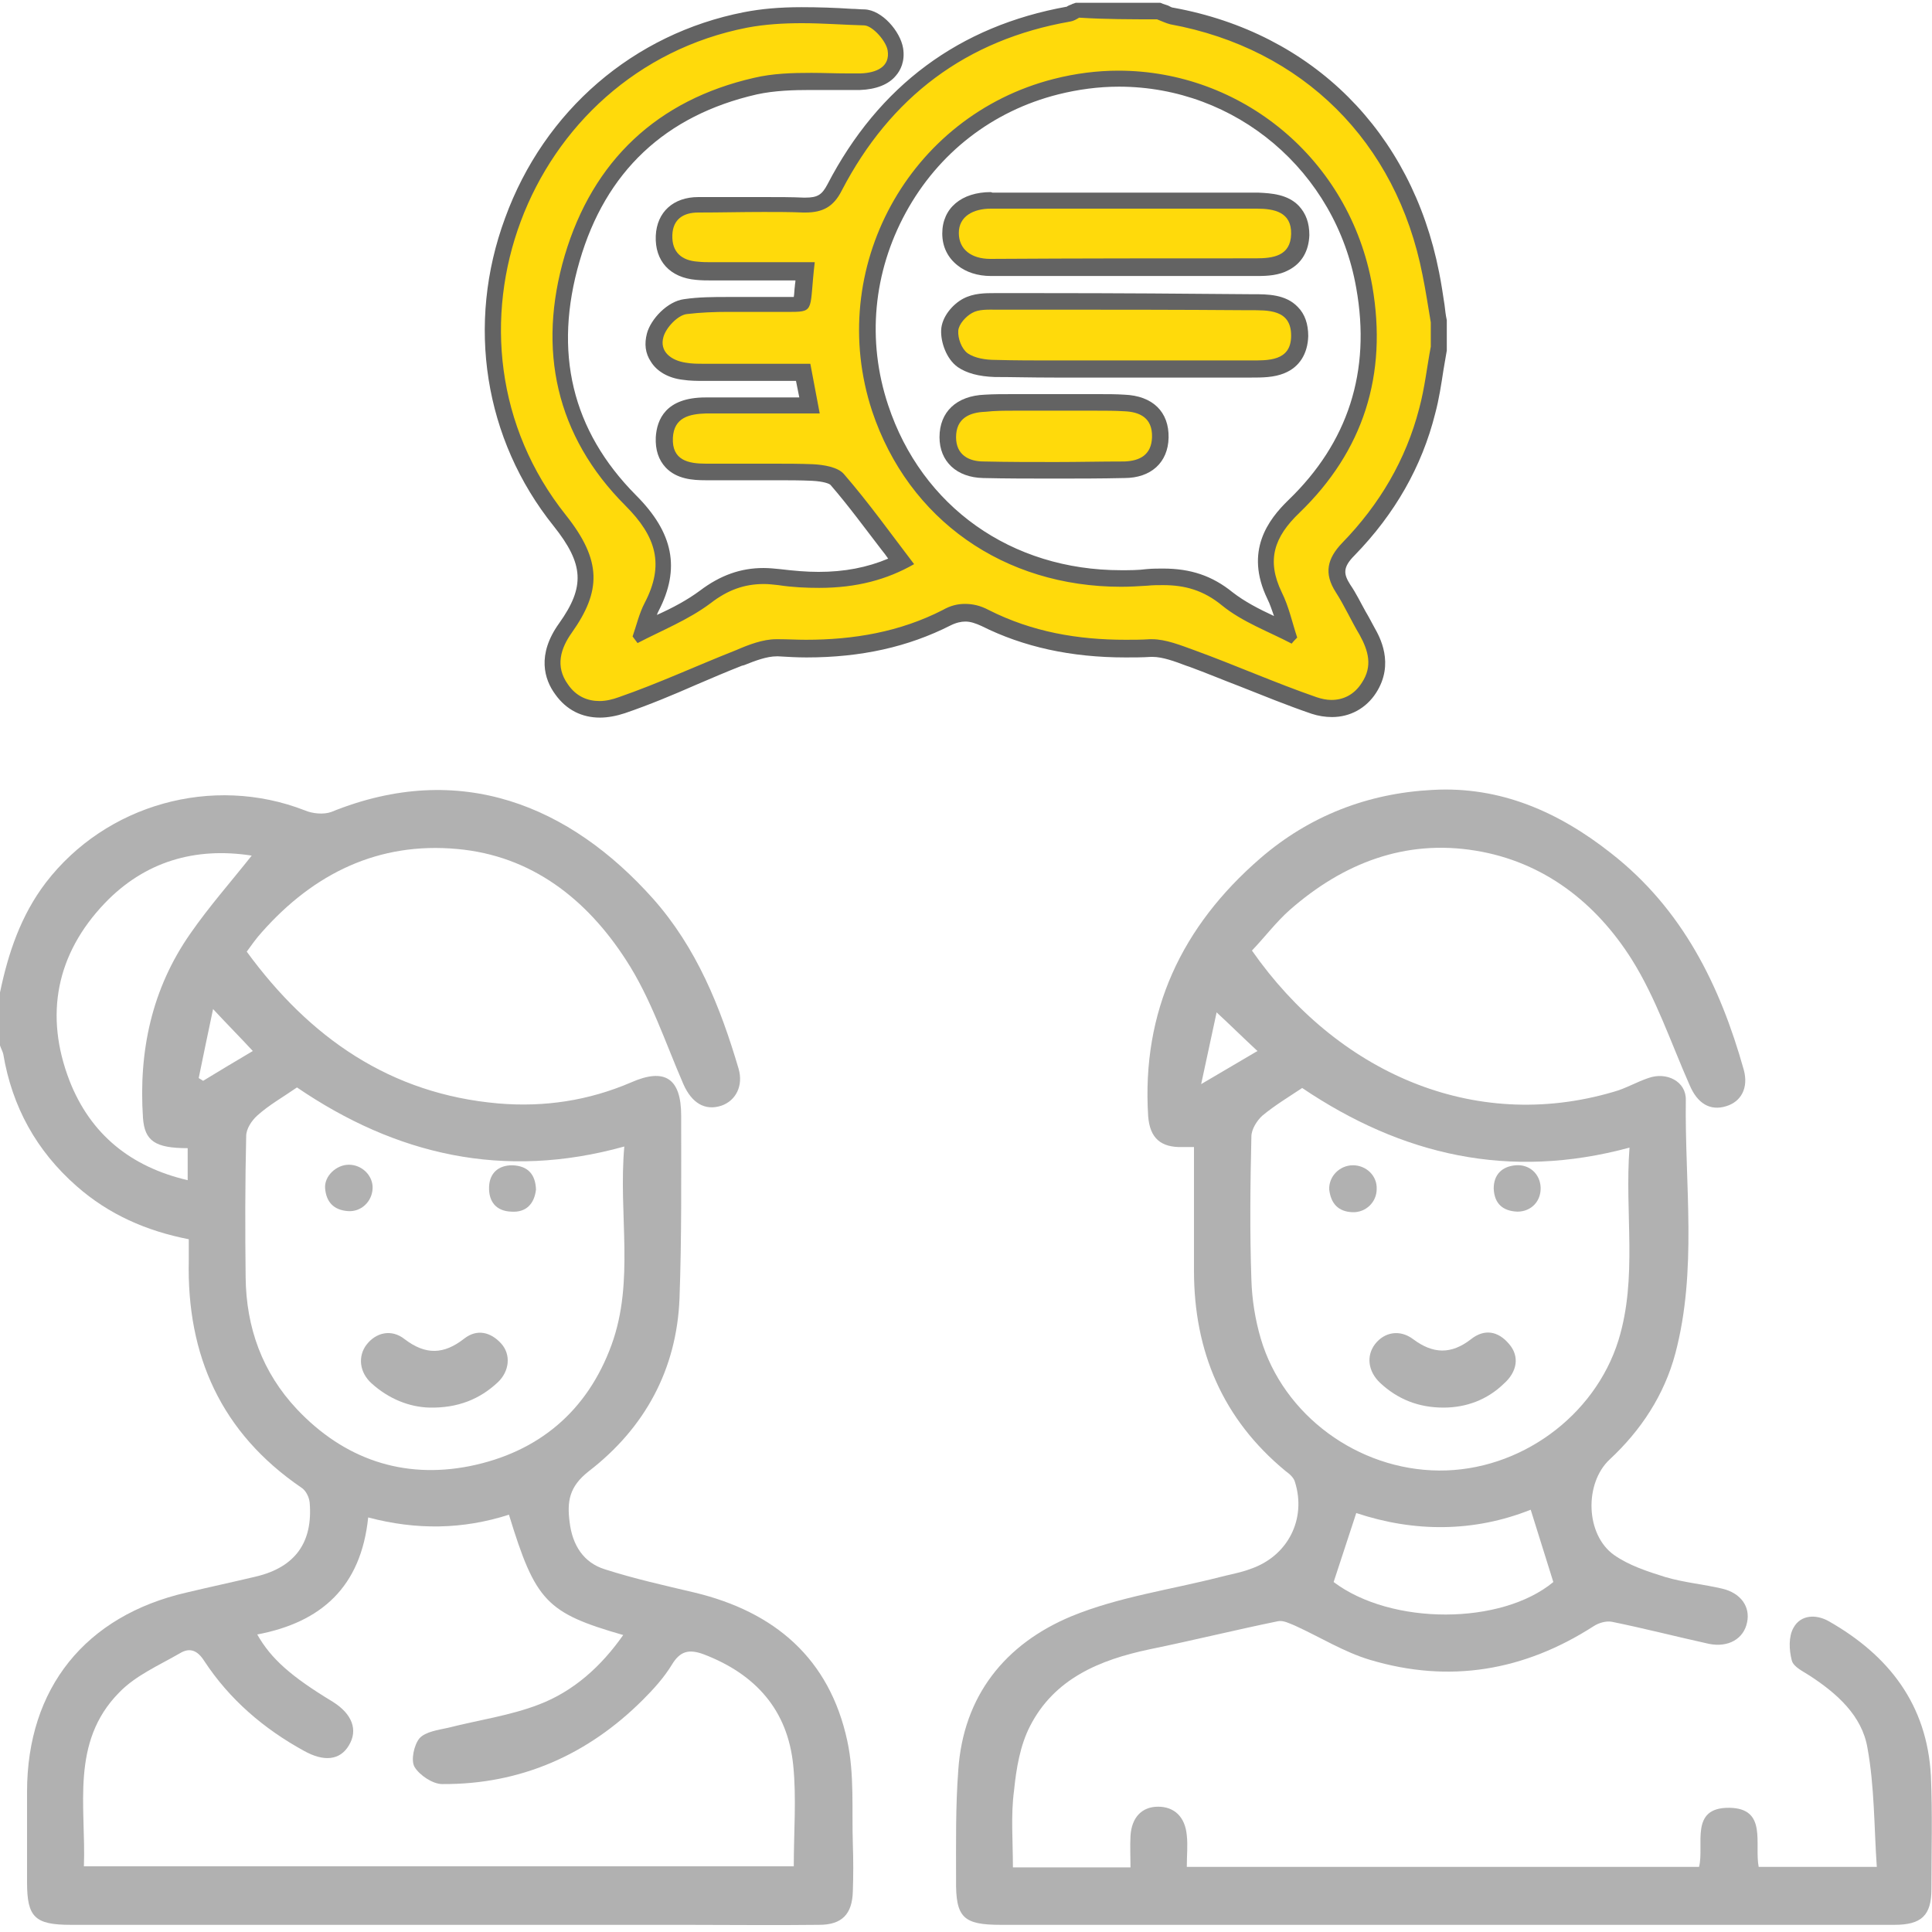 <?xml version="1.0" encoding="utf-8"?>
<!-- Generator: Adobe Illustrator 22.1.0, SVG Export Plug-In . SVG Version: 6.00 Build 0)  -->
<svg version="1.1" id="Слой_1" xmlns="http://www.w3.org/2000/svg" xmlns:xlink="http://www.w3.org/1999/xlink" x="0px" y="0px"
	 viewBox="0 0 350 350" style="enable-background:new 0 0 350 350;" xml:space="preserve">
<style type="text/css">
	.st0{fill:#B1B1B1;}
	.st1{fill:#FFDA0B;}
	.st2{fill:#636363;}
</style>
<path class="st0" d="M0,179.8c1.5-7.2,3.8-14,8.3-19.9c10.9-14.2,30.2-19.6,46.9-13.1c1.4,0.6,3.4,0.8,4.8,0.3
	c23.4-9.5,43.3-1.1,58.3,15.7c7.9,8.9,12.2,19.6,15.5,30.8c0.9,3.1-0.5,5.8-3.1,6.7c-3,1-5.4-0.5-6.9-3.9
	c-3.3-7.6-5.9-15.6-10.4-22.5c-7.1-11-17.1-18.9-30.6-20.1c-14.2-1.3-25.9,4.4-35.3,15c-1.1,1.2-2,2.5-2.8,3.6
	c11.4,15.6,26,25.8,45.6,27.5c8.3,0.7,16.3-0.5,24-3.8c6.1-2.7,9.1-0.8,9.1,6c0,11,0.1,22.1-0.3,33.1c-0.5,12.9-6.3,23.5-16.4,31.3
	c-3.6,2.8-4,5.5-3.5,9.3c0.5,4.1,2.5,7.3,6.4,8.5c5.3,1.7,10.7,2.9,16.2,4.2c14.6,3.5,24.5,12,27.7,26.9c1.3,6,0.8,12.4,1,18.7
	c0.1,2.8,0.1,5.7,0,8.5c-0.1,4.2-2,6.1-6.1,6.1c-8.2,0.1-16.4,0-24.6,0c-37,0-74,0-111,0c-6.5,0-7.9-1.4-7.9-7.7
	c0-5.5,0-10.9,0-16.4c0-18.8,10.6-31.9,28.9-36.1c4.2-1,8.4-1.9,12.6-2.9c7.1-1.7,10.3-6.2,9.7-13.4c-0.1-1-0.7-2.2-1.5-2.7
	c-14.5-9.9-20.8-23.9-20.4-41.2c0-1.2,0-2.5,0-3.8c-7.7-1.5-14.5-4.5-20.3-9.6C6.6,208.5,2.2,200.5,0.6,191c-0.1-0.5-0.4-1-0.6-1.6
	C0,186.2,0,183,0,179.8z M66.7,274.9c-1.3,12.6-8.5,19-20.1,21.2c2.5,4.4,6.1,7.6,13.7,12.2c3.5,2.2,4.6,5.1,2.9,7.9
	c-1.6,2.7-4.5,3-8.1,1c-7.3-4-13.5-9.3-18.1-16.3c-1.2-1.9-2.6-2.5-4.4-1.4c-3.8,2.2-8,4-11,7.1c-8.9,9-6,20.7-6.4,31.5
	c43.2,0,86,0,128.6,0c0-6.3,0.5-12.4-0.1-18.3c-1-10-6.8-16.5-16.2-20.1c-2.7-1-4.3-0.6-5.8,1.9c-1.4,2.3-3.3,4.4-5.2,6.3
	c-10,10-22.2,15.4-36.4,15.3c-1.7,0-4.1-1.6-5-3.1c-0.7-1.2-0.1-4,0.9-5.2c1.1-1.2,3.4-1.5,5.2-1.9c5.5-1.4,11.2-2.2,16.4-4.2
	c6.3-2.4,11.3-6.9,15.3-12.6c-13.9-4-15.9-6.1-20.7-21.8C83.8,277.1,75.4,277.2,66.7,274.9z M113.1,207.7
	c-21.9,6.1-41.4,1.5-59.3-10.7c-2.6,1.8-5.1,3.2-7.2,5.1c-1,0.9-2,2.4-2,3.7c-0.2,8.5-0.2,17.1-0.1,25.6c0.1,9.1,3,17.2,9.3,23.9
	c8.5,9,19.2,12.7,31.3,10.3c12.4-2.5,21.3-9.9,25.7-22C115,232,112,220,113.1,207.7z M45.6,155c-10.3-1.6-19.4,1.1-26.6,8.6
	c-8.8,9.2-11,20.3-6.4,32.2c3.8,9.7,11.1,15.6,21.4,18c0-2.3,0-4.1,0-5.8c-5.9,0-7.8-1.3-8.1-5.5c-0.8-12.1,1.6-23.4,8.6-33.4
	C37.9,164.2,41.8,159.8,45.6,155z M45.8,190.4c-2.5-2.7-4.6-4.8-7.2-7.6c-1,4.7-1.8,8.6-2.6,12.5c0.3,0.2,0.5,0.3,0.8,0.5
	C39.6,194.1,42.4,192.4,45.8,190.4z"/>
<path class="st0" d="M183.5,338.3c7.3,0,13.9,0,21.3,0c0-1.9-0.1-3.8,0-5.7c0.2-3.4,2.1-5.3,5-5.3c2.9,0,4.9,1.8,5.2,5.2
	c0.2,1.8,0,3.6,0,5.7c31,0,61.8,0,92.8,0c1-4-1.8-10.8,5.5-10.7c6.9,0.1,4.5,6.5,5.3,10.7c6.9,0,13.7,0,21.4,0
	c-0.5-7.2-0.4-14.5-1.7-21.6c-1-5.8-5.5-9.8-10.4-13c-1.2-0.8-3-1.6-3.3-2.8c-0.5-1.9-0.6-4.3,0.3-5.9c1.3-2.4,4.1-2.5,6.4-1.2
	c10.9,6.2,17.8,15.1,18.5,28c0.3,6.8,0.1,13.7,0.1,20.5c0,4.8-1.8,6.5-6.7,6.5c-18.9,0-37.8,0-56.7,0c-35.1,0-70.2,0-105.2,0
	c-6.8,0-8.2-1.3-8.1-8.2c0-6.6-0.1-13.2,0.4-19.8c0.9-13.5,8.5-22.9,20.5-27.9c8.5-3.5,17.9-4.8,26.9-7.1c1.9-0.5,3.8-0.8,5.6-1.5
	c6.7-2.3,10.1-9,8-15.7c-0.2-0.8-1-1.5-1.7-2c-11.4-9.4-16.6-21.7-16.6-36.3c0-7.4,0-14.8,0-22.4c-0.9,0-1.5,0-2.1,0
	c-3.9,0.1-5.9-1.6-6.2-5.6c-1.2-19,6.1-34.4,20.3-46.7c8.9-7.7,19.5-11.8,31.2-12.4c12.3-0.7,22.9,4,32.4,11.5
	c12.9,10.1,19.7,23.9,24,39.2c0.9,3.3-0.5,5.8-3.2,6.6c-2.9,0.9-5.2-0.5-6.6-3.8c-3.4-7.7-6.1-15.8-10.5-22.8
	c-6.5-10.3-16-17.7-28.3-19.7c-12.8-2.1-24,2.3-33.6,10.7c-2.5,2.2-4.6,5-6.9,7.4c15.3,21.9,40,33.1,65.5,25.6
	c2.2-0.6,4.2-1.8,6.3-2.5c3.3-1.2,6.9,0.6,6.8,4c-0.2,15.3,2.1,30.8-1.9,45.9c-2,7.5-6.2,13.9-11.9,19.2c-4.6,4.3-4.4,13.6,0.8,17.3
	c2.7,1.9,6.1,3,9.3,4c3.4,1,6.9,1.3,10.3,2.1c3.4,0.8,5.1,3.3,4.5,6.1c-0.6,3-3.4,4.6-6.9,3.9c-5.9-1.3-11.7-2.8-17.6-4
	c-1-0.2-2.4,0.2-3.3,0.8c-12.6,8.1-26.1,10.4-40.5,6.1c-4.7-1.4-9-4.1-13.6-6.2c-1-0.4-2.1-1-3.1-0.8c-7.8,1.6-15.5,3.5-23.3,5.1
	c-9,1.9-17.2,5.3-21.6,13.9c-1.8,3.5-2.5,7.7-2.9,11.7C183.1,328.9,183.5,333.5,183.5,338.3z M235.9,197.1c-2.4,1.6-4.9,3.1-7.2,5
	c-1,0.9-2,2.5-2,3.8c-0.2,8.6-0.3,17.3,0,25.9c0.1,3.6,0.7,7.3,1.7,10.7c4.1,13.9,17.6,23.8,32.3,23.9c14.6,0.1,28.2-9.8,32.5-23.6
	c3.5-11.4,1.1-23,2-34.9C273.4,213.8,254,209.3,235.9,197.1z M241.6,286.6c10.5,7.9,30.4,7.8,39.8,0c-1.4-4.4-2.7-8.7-4.1-13.1
	c-10.3,4.1-21.1,4.1-31.6,0.6C244.3,278.4,243,282.3,241.6,286.6z M227.8,190.4c-2.7-2.5-4.8-4.6-7.4-7c-0.9,4.1-1.7,8-2.8,13
	C221.5,194.1,224.4,192.4,227.8,190.4z"/>
<path class="st0" d="M38.6,182.8"/>
<path class="st0" d="M36.7,195.8"/>
<path class="st0" d="M77.8,255c-3.7-0.1-7.4-1.6-10.5-4.4c-2.2-2-2.5-4.9-0.9-7c1.7-2.2,4.5-2.9,6.9-1c3.8,2.9,7.1,2.8,10.8-0.1
	c2.3-1.8,4.8-1.2,6.7,0.9c1.8,2,1.5,5-0.6,7C86.9,253.5,82.9,255.1,77.8,255z"/>
<path class="st0" d="M63.2,211c2.4,0,4.4,2,4.3,4.3c-0.1,2.4-2.1,4.3-4.5,4.1c-2.6-0.2-3.9-1.7-4.1-4.1
	C58.7,213.1,60.9,211,63.2,211z"/>
<path class="st0" d="M97.1,215.5c-0.3,2.6-1.8,4.2-4.5,4c-2.7-0.1-4.1-1.8-4-4.5c0.1-2.5,1.7-3.9,4.2-3.9
	C95.6,211.2,97,212.7,97.1,215.5z"/>
<path class="st0" d="M261.5,255c-4.5,0-8.3-1.5-11.5-4.5c-2.2-2.1-2.5-4.9-0.9-7c1.7-2.2,4.5-2.7,6.9-0.9c3.6,2.7,6.9,2.8,10.5,0
	c2.4-1.9,4.9-1.5,6.9,0.9c1.9,2.2,1.5,5-1,7.2C269.4,253.6,265.6,255,261.5,255z"/>
<path class="st0" d="M245.1,211.1c2.4,0,4.4,1.9,4.3,4.3c0,2.4-2,4.3-4.4,4.2c-2.6-0.1-3.9-1.6-4.2-4.1
	C240.7,213.1,242.7,211.1,245.1,211.1z"/>
<path class="st0" d="M279.1,215.1c0.1,2.5-1.7,4.4-4.2,4.4c-2.7-0.1-4.2-1.5-4.3-4.2c0-2.5,1.5-4,4-4.2
	C277.1,210.9,279,212.7,279.1,215.1z"/>
<g>
	<path class="st1" d="M108.6,128.4c-2.9,0-5.2-1.2-6.9-3.6c-2.4-3.4-2.2-7.1,0.7-11.2c5.1-7.2,4.9-12.1-1-19.4
		C89.2,78.9,86,58.6,92.9,39.9c7-18.9,22.7-32.5,42.2-36.3c3-0.6,6.2-0.9,10.1-0.9c3,0,6.1,0.2,9.1,0.3l2.3,0.1
		c2.4,0.1,5.2,3.5,5.6,5.8c0.3,1.9-0.4,3.1-1,3.8c-1.1,1.3-3,2-5.4,2.1c-0.8,0-1.6,0-2.4,0c-1.1,0-2.2,0-3.3,0c-1.1,0-2.2,0-3.2,0
		c-3.1,0-6.7,0.1-10.1,0.9c-17.1,3.9-28.3,14.4-33.2,31.2c-4.9,16.8-1.2,31.9,10.6,43.8c6.4,6.4,7.5,12.2,3.8,19.3
		c-0.6,1.2-1,2.5-1.4,3.9c0,0.1-0.1,0.3-0.1,0.4c0.8-0.4,1.6-0.8,2.4-1.2c3.2-1.5,6.2-3,8.8-5c3.4-2.6,6.8-3.8,10.6-3.8
		c0.9,0,1.8,0.1,2.8,0.2c2.5,0.3,5,0.5,7.2,0.5c5.7,0,10.6-1.1,15-3.3c-0.8-1-1.5-2-2.3-3.1c-3-3.9-6-8-9.2-11.8
		c-0.6-0.7-2.4-1.2-4.5-1.3c-2.1-0.1-4.4-0.1-7.2-0.1c-1.7,0-3.5,0-5.2,0c-1.7,0-3.5,0-5.2,0l-1.8,0c-2,0-4.5-0.2-6.1-1.9
		c-1-1.1-1.5-2.5-1.4-4.4c0.2-5.8,5.7-5.8,7.5-5.8c2.9,0,5.7,0,8.6,0l10.2,0l-1.1-6l-8.4,0c-2.5,0-5.1,0-7.6,0l-2,0
		c-1,0-2.3,0-3.5-0.2c-2.1-0.3-3.8-1.3-4.7-2.7c-0.7-1.1-0.9-2.5-0.5-3.9c0.6-2.1,3.1-4.8,5.4-5.1c2.7-0.3,5.3-0.4,7.7-0.4
		c0.7,0,3.5,0,4.2,0c0.8,0,1.6,0,2.4,0c0.7,0,1.3,0,1.9,0c0.6,0,1.2,0,1.7,0c0.4,0,0.8,0,1.1,0c1.1,0,1.7-0.1,1.8-0.2
		c0.2-0.3,0.3-1.8,0.5-3.2c0.1-0.8,0.1-1.6,0.3-2.7l-14.6,0l-2.4,0c-0.7,0-1.6,0-2.6-0.1c-3.9-0.3-6.1-2.7-5.9-6.4
		c0.2-3.5,2.4-5.5,6.2-5.5c1.7,0,3.5,0,5.2,0c2.2,0,4.4,0,6.7,0c2.7,0,5,0,7.2,0.1l0.3,0c2.7,0,4.1-0.8,5.3-3.2
		c9.1-17.5,23.4-28,42.4-31.4c0.2,0,0.4-0.2,0.7-0.3c0.2-0.1,0.4-0.2,0.6-0.3l0.3-0.1h14.7l0.2,0.1c0.3,0.1,0.5,0.2,0.8,0.3
		c0.5,0.2,0.9,0.4,1.3,0.5c24.6,4.6,42.1,22,46.9,46.6c0.4,2,0.7,4,1,6c0.1,0.9,0.3,1.8,0.4,2.7l0,0.1v4.7l0,0.1
		c-0.2,1.2-0.4,2.3-0.6,3.5c-0.4,2.6-0.8,5.2-1.5,7.8c-2.3,9.2-7.1,17.6-14.2,25c-2.4,2.5-2.7,4.5-1,7.2c1,1.6,1.9,3.2,2.7,4.8
		c0.5,1,1,2,1.6,3c1.4,2.5,3,6.3,0.4,10.3c-1.6,2.4-4,3.8-6.8,3.8c-1.1,0-2.1-0.2-3.2-0.6c-4.4-1.5-8.8-3.3-13.1-5
		c-3-1.2-6-2.4-9-3.6l-0.6-0.2c-2.2-0.8-4.6-1.7-6.7-1.7c-0.1,0-0.2,0-0.4,0c-1.5,0.1-3.1,0.1-4.5,0.1c-9.7,0-18.1-1.8-25.5-5.5
		c-1.3-0.7-2.5-1-3.6-1c-1.1,0-2.2,0.3-3.4,0.9c-7.5,3.8-15.8,5.6-25.4,5.6c-1.6,0-3.3-0.1-5-0.2c-0.1,0-0.3,0-0.4,0
		c-2,0-4.3,0.9-6.4,1.7l-0.4,0.1c-2.8,1.1-5.7,2.3-8.5,3.5c-4.1,1.7-8.4,3.5-12.7,5.1C111.2,128.1,109.9,128.4,108.6,128.4z
		 M210.7,104.5c4.7,0,8.3,1.2,11.7,4c2.4,1.9,5.3,3.3,8.3,4.8c0.8,0.4,1.7,0.8,2.5,1.2c-0.1-0.4-0.2-0.8-0.4-1.2
		c-0.6-1.9-1.1-3.7-1.9-5.4c-2.9-6-1.8-11,3.5-16.2C245.7,80.9,250,67.5,247.2,52c-3.9-21.9-22.6-37.7-44.5-37.7
		c-3.8,0-7.6,0.5-11.3,1.4c-12.3,3.1-22.4,11-28.5,22.2c-6.1,11.2-7.3,24-3.3,36.1c6.3,19.1,23,30.9,43.6,30.9
		c1.5,0,3.1-0.1,4.7-0.2C208.9,104.6,209.8,104.5,210.7,104.5z"/>
	<path class="st2" d="M209.6,3.5c0.8,0.3,1.6,0.7,2.4,0.9c24,4.4,41,21.3,45.7,45.4c0.6,2.9,1,5.7,1.5,8.6c0,1.5,0,3,0,4.4
		c-0.7,3.7-1.1,7.5-2.1,11.2c-2.4,9.3-7.2,17.4-13.9,24.3c-2.8,2.9-3.4,5.6-1.2,9c1.6,2.5,2.8,5.2,4.3,7.7c1.6,2.9,2.4,5.7,0.4,8.7
		c-1.4,2.2-3.4,3.1-5.5,3.1c-0.9,0-1.8-0.2-2.7-0.5c-7.5-2.6-14.7-5.8-22.1-8.5c-2.5-0.9-5.2-2-7.7-2c-0.2,0-0.3,0-0.4,0
		c-1.5,0.1-3,0.1-4.4,0.1c-8.6,0-16.9-1.4-24.8-5.4c-1.5-0.8-2.9-1.1-4.3-1.1c-1.3,0-2.6,0.3-4,1.1c-7.8,4-16.2,5.4-24.8,5.4
		c-1.6,0-3.3-0.1-4.9-0.1c-0.2,0-0.3,0-0.5,0c-2.4,0-5,1-7.3,2c-7.1,2.8-14,6-21.2,8.5c-1.1,0.4-2.3,0.7-3.5,0.7
		c-2.1,0-4.2-0.8-5.7-3c-2.4-3.3-1.3-6.6,0.7-9.4c5.3-7.5,5.5-13-1.1-21.3C77,61.3,95.3,12.8,135.4,5c3.2-0.6,6.5-0.8,9.9-0.8
		c3.8,0,7.5,0.3,11.3,0.4c1.5,0.1,3.9,2.8,4.2,4.5c0.5,3-2,4.1-4.9,4.2c-0.8,0-1.6,0-2.4,0c-2.2,0-4.4-0.1-6.5-0.1
		c-3.5,0-7,0.1-10.4,0.9c-17.5,4-29.2,15-34.3,32.2c-5,17-1.6,32.7,11,45.3c5.6,5.6,7.1,10.7,3.5,17.6c-1,1.9-1.5,4.1-2.2,6.1
		c0.3,0.4,0.6,0.8,0.9,1.2c4.4-2.3,9.2-4.2,13.2-7.2c3.1-2.4,6.1-3.5,9.7-3.5c0.8,0,1.7,0.1,2.6,0.2c2.6,0.4,5.1,0.5,7.4,0.5
		c6.8,0,12.3-1.5,17.2-4.3c-4.2-5.5-8.2-11.1-12.7-16.3c-1.1-1.3-3.7-1.7-5.6-1.8c-2.4-0.1-4.8-0.1-7.2-0.1c-3.5,0-7,0-10.4,0
		c-0.6,0-1.2,0-1.8,0c-3.2,0-6.2-0.6-6-4.7c0.2-3.7,3-4.3,6-4.4c2.9,0,5.7,0,8.6,0c3.9,0,7.9,0,12,0c-0.6-3.1-1.1-5.8-1.7-9
		c-3.2,0-6.4,0-9.6,0c-2.5,0-5.1,0-7.6,0c-0.1,0-0.1,0-0.2,0c-0.6,0-1.2,0-1.9,0c-1.1,0-2.2,0-3.3-0.2c-2.6-0.4-4.8-2-4-4.7
		c0.5-1.7,2.6-3.9,4.2-4.1c2.5-0.3,5-0.4,7.6-0.4c1.4,0,2.8,0,4.2,0c0.8,0,1.6,0,2.4,0c0.7,0,1.3,0,1.9,0c1.2,0,2.1,0,2.9,0
		c4.3,0,3.2-0.6,4.2-9c-3,0-6,0-9.1,0c-2.4,0-4.8,0-7.2,0c0,0,0,0-0.1,0c-0.8,0-1.6,0-2.3,0c-0.8,0-1.6,0-2.5-0.1
		c-2.9-0.2-4.7-1.7-4.6-4.8c0.1-2.9,2-4.1,4.7-4.1c4,0,7.9-0.1,11.9-0.1c2.4,0,4.8,0,7.1,0.1c0.1,0,0.3,0,0.4,0c3.1,0,5.1-1,6.6-4
		c8.8-16.9,22.5-27.3,41.4-30.6c0.6-0.1,1.1-0.4,1.6-0.7C200.2,3.5,204.9,3.5,209.6,3.5 M203.1,106.3c1.6,0,3.2-0.1,4.8-0.2
		c0.9-0.1,1.9-0.1,2.8-0.1c3.9,0,7.3,0.9,10.7,3.7c3.7,3,8.4,4.7,12.6,6.9c0.3-0.4,0.7-0.8,1-1.1c-0.9-2.7-1.5-5.6-2.8-8.2
		c-2.8-5.8-1.4-10,3.2-14.4c11.6-11.2,16-25,13.2-41.1c-4.1-23.1-23.8-39-46-39c-3.8,0-7.8,0.5-11.7,1.5
		c-26.3,6.7-41.4,34.4-32.9,60.2C164.6,94.2,181.9,106.3,203.1,106.3 M210.2,0.5h-0.5h-14.2h-0.6l-0.6,0.2c-0.2,0.1-0.4,0.2-0.7,0.3
		c-0.1,0.1-0.3,0.1-0.3,0.2c-19.5,3.5-34.1,14.3-43.4,32.2c-1,1.9-1.8,2.4-4,2.4c-0.1,0-0.2,0-0.3,0c-2.2-0.1-4.5-0.1-7.2-0.1
		c-2.2,0-4.4,0-6.7,0c-1.7,0-3.5,0-5.2,0c-4.5,0-7.5,2.7-7.7,7c-0.2,4.6,2.6,7.6,7.3,8c1,0.1,2,0.1,2.7,0.1c0.4,0,0.8,0,1.2,0
		c0.4,0,0.8,0,1.1,0l0.1,0c2.4,0,4.8,0,7.2,0l4.5,0l1.2,0c0,0.4-0.1,0.7-0.1,1c-0.1,0.7-0.1,1.5-0.2,2c-0.2,0-0.4,0-0.6,0
		c-0.3,0-0.7,0-1.1,0c-0.5,0-1.1,0-1.8,0c-0.6,0-1.3,0-2,0c-0.8,0-1.6,0-2.3,0c-0.7,0-1.4,0-2.1,0c-0.7,0-1.4,0-2.1,0
		c-2.5,0-5.2,0-7.9,0.4c-3,0.4-6,3.6-6.7,6.2c-0.5,1.9-0.3,3.6,0.7,5.1c1.1,1.8,3.2,3,5.8,3.3c1.3,0.2,2.6,0.2,3.7,0.2
		c0.3,0,0.6,0,1,0c0.3,0,0.6,0,0.9,0l0.2,0c2.5,0,5.1,0,7.6,0l4.8,0l2.3,0l0.6,3l-2.5,0l-5.9,0c-2.9,0-5.7,0-8.6,0
		c-7.2,0-8.8,4-9,7.2c-0.1,2.3,0.5,4.1,1.8,5.5c2,2.1,4.9,2.3,7.2,2.3c0.6,0,1.2,0,1.8,0c1.7,0,3.5,0,5.2,0c1.7,0,3.5,0,5.2,0
		c2.8,0,5,0,7.1,0.1c2,0.1,3.2,0.5,3.4,0.8c3.2,3.7,6.2,7.8,9.2,11.7c0.4,0.5,0.8,1,1.2,1.6c-3.8,1.6-7.9,2.4-12.6,2.4
		c-2.2,0-4.5-0.2-7-0.5c-1-0.1-2-0.2-3-0.2c-4.1,0-7.8,1.3-11.5,4.1c-2.3,1.7-4.9,3.1-7.8,4.4c0.1-0.3,0.2-0.5,0.3-0.7
		c4-7.7,2.7-14.2-4.1-21c-11.6-11.7-15-25.9-10.2-42.4c4.7-16.2,15.5-26.4,32.1-30.2c3.2-0.7,6.7-0.8,9.7-0.8c1.1,0,2.2,0,3.2,0
		c1.1,0,2.2,0,3.3,0c0.8,0,1.6,0,2.5,0c2.9-0.1,5.2-1,6.5-2.6c0.8-0.9,1.7-2.6,1.3-5c-0.5-3-3.8-6.9-7-7c-0.8,0-1.5-0.1-2.3-0.1
		c-3-0.2-6.1-0.3-9.1-0.3c-4,0-7.3,0.3-10.4,0.9c-20,3.9-36.2,17.8-43.3,37.3c-7.1,19.2-3.8,40.1,8.8,55.8c5.5,6.9,5.7,11,1,17.6
		c-4.1,5.7-2.7,10.2-0.7,12.9c2,2.8,4.8,4.2,8.1,4.2c1.4,0,3-0.3,4.5-0.8c4.4-1.5,8.7-3.3,12.8-5.1c2.8-1.2,5.6-2.4,8.4-3.5l0.4-0.1
		c2-0.8,4.1-1.6,5.9-1.6c0.1,0,0.2,0,0.3,0c1.7,0.1,3.4,0.2,5.1,0.2c9.9,0,18.4-1.9,26.1-5.8c1-0.5,1.9-0.7,2.7-0.7
		c0.9,0,1.8,0.3,2.9,0.8c7.6,3.8,16.2,5.7,26.1,5.7c1.5,0,3,0,4.6-0.1c0.1,0,0.2,0,0.3,0c1.8,0,4,0.8,6.1,1.6l0.6,0.2
		c3,1.1,6.1,2.4,9,3.5c4.3,1.7,8.7,3.5,13.1,5c1.2,0.4,2.5,0.6,3.7,0.6c3.3,0,6.2-1.6,8-4.4c3.4-5.3,0.6-10.2-0.3-11.8
		c-0.5-0.9-1-1.9-1.6-2.9c-0.9-1.6-1.7-3.3-2.8-4.9c-1.2-1.9-1.4-3.1,0.8-5.3c7.3-7.5,12.2-16.1,14.6-25.7c0.7-2.6,1.1-5.3,1.5-7.9
		c0.2-1.2,0.4-2.3,0.6-3.5l0-0.3v-0.3v-4.4v-0.3l0-0.2c-0.2-0.9-0.3-1.8-0.4-2.7c-0.3-2-0.6-4-1-6C255.7,23.9,237.8,6,212.6,1.4
		c-0.3,0-0.6-0.2-1-0.4c-0.3-0.1-0.6-0.2-0.9-0.3L210.2,0.5L210.2,0.5z M203.1,103.3c-19.9,0-36.1-11.5-42.2-29.9
		c-3.9-11.7-2.7-24.1,3.2-34.9c5.9-10.8,15.7-18.4,27.6-21.4c3.6-0.9,7.3-1.4,11-1.4c21.2,0,39.3,15.3,43,36.5
		c2.7,15.1-1.5,28-12.3,38.4c-3.6,3.5-8,9.2-3.8,17.9c0.5,1,0.8,2,1.2,3.1c-2.8-1.3-5.3-2.6-7.5-4.3c-3.7-3-7.6-4.3-12.6-4.3
		c-0.9,0-1.9,0-3,0.1C206.2,103.3,204.6,103.3,203.1,103.3L203.1,103.3z"/>
</g>
<g>
	<path class="st1" d="M191,66.9c-4.3,0-7.7,0-10.8-0.1c-2.5,0-4.5-0.5-5.9-1.5c-1.6-1.2-2.5-3.7-2.4-5.4c0.1-1.8,1.8-3.6,3.3-4.4
		c1.5-0.8,3.3-0.8,5-0.8l7.5,0c15.2,0,27.4,0,38.5,0.1l0.5,0c2.4,0,5.3,0,7.1,1.8c1,1,1.5,2.4,1.5,4.2c-0.1,6-5.5,6-8.8,6l-0.3,0
		c-3.2,0-6.5,0-9.7,0l-11.8,0l-1.5,0c-2,0-4.1,0-6.1,0C195.1,66.9,193.1,66.9,191,66.9z"/>
	<path class="st2" d="M187.8,56.1c12.8,0,25.7,0,38.5,0.1c3.4,0,7.6-0.2,7.6,4.6c0,4.7-4.2,4.5-7.6,4.5c-3.2,0-6.5,0-9.7,0
		c-4.4,0-8.9,0-13.3,0c0,0,0,0,0,0c-4.1,0-8.1,0-12.2,0c-3.6,0-7.2,0-10.8-0.1c-1.7,0-3.7-0.3-5-1.2c-1.1-0.8-1.8-2.7-1.7-4.1
		c0.1-1.2,1.4-2.6,2.5-3.2c1.2-0.7,2.9-0.6,4.3-0.6C182.8,56.1,185.3,56.1,187.8,56.1 M187.8,53.1l-7.5,0l-0.1,0c-1.7,0-3.8,0-5.7,1
		c-1.9,1-3.9,3.3-4,5.7c-0.1,2.1,0.9,5.2,3,6.7c1.6,1.1,3.8,1.7,6.7,1.8c3.2,0,6.5,0.1,10.9,0.1c2,0,4.1,0,6.1,0c2,0,4.1,0,6.1,0h3
		v0l3.7,0l6.7,0c3.2,0,6.5,0,9.7,0l0.3,0c1.9,0,4.1,0,6-0.8c2.7-1.1,4.2-3.5,4.3-6.7c0-2.2-0.6-4-1.9-5.3c-2.2-2.3-5.5-2.3-8.1-2.3
		l-0.5,0C215.2,53.2,202.9,53.1,187.8,53.1L187.8,53.1z"/>
</g>
<g>
	<path class="st1" d="M179.4,48.5c-2,0-3.8-0.5-5.1-1.5c-1.4-1.1-2.2-2.7-2.2-4.7c0-3.7,2.8-6,7.3-6l0.1,0c3.5,0,6.9,0,10.4,0
		c2.3,0,4.6,0,7,0c2.3,0,4.6,0,7,0h1.5v0l12.1,0c3.4,0,6.8,0,10.3,0c2,0,4.6,0.2,6.2,1.9c1,1,1.5,2.4,1.5,4.2
		c-0.1,5.9-5.7,5.9-7.9,5.9c-6.6,0-13.3,0-19.9,0C198.3,48.4,188.8,48.4,179.4,48.5L179.4,48.5z"/>
	<path class="st2" d="M179.5,37.8c0,0,0.1,0,0.1,0c3.5,0,6.9,0,10.4,0c4.6,0,9.3,0,13.9,0c0,0,0,0,0,0c4.5,0,9.1,0,13.6,0
		c3.4,0,6.8,0,10.2,0c3.1,0,6.3,0.6,6.2,4.6c-0.1,4-3.3,4.4-6.4,4.4c-16,0-32.1,0-48.1,0.1c0,0,0,0,0,0c-3.4,0-5.7-1.7-5.7-4.7
		C173.7,39.2,176.3,37.8,179.5,37.8 M179.5,34.8c-5.3,0-8.8,2.9-8.8,7.5c0,2.4,1,4.4,2.8,5.8c1.5,1.2,3.6,1.9,6,1.9h0l0.1,0
		c9.4,0,18.9,0,28.2,0c6.7,0,13.3,0,20,0c1.8,0,3.9-0.1,5.7-1.1c2.3-1.2,3.6-3.4,3.7-6.3c0-2.2-0.6-3.9-1.9-5.3
		c-2-2.1-5-2.3-7.3-2.4c-3.4,0-6.8,0-10.2,0c-2.3,0-4.5,0-6.8,0c-1.3,0-2.6,0-4,0l-2.9,0c-2.3,0-4.6,0-7,0c-2.3,0-4.6,0-7,0
		c-4,0-7.3,0-10.3,0L179.5,34.8L179.5,34.8z"/>
</g>
<g>
	<path class="st1" d="M191.3,85.1c-4.4,0-8.8,0-13-0.1c-4-0.1-6.4-2.3-6.5-5.9c0-3.7,2.4-6,6.7-6.1c1.5-0.1,3.2-0.1,5.2-0.1
		c1.3,0,2.6,0,3.8,0c1.3,0,2.5,0,3.8,0c1.2,0,2.5,0,3.7,0c1.2,0,2.5,0,3.7,0c1.9,0,3.5,0,5,0.1c5.9,0.2,6.6,4,6.6,6.2
		c-0.1,3.7-2.4,5.8-6.5,5.8C199.7,85,195.5,85.1,191.3,85.1z"/>
	<path class="st2" d="M183.7,74.4c2.5,0,5.1,0,7.6,0c0,0,0,0,0,0c2.5,0,4.9,0,7.4,0c1.6,0,3.3,0,4.9,0.1c2.9,0.1,5.2,1.2,5.1,4.7
		c-0.1,3.2-2.2,4.3-5,4.4c-4.2,0-8.4,0.1-12.5,0.1c-4.3,0-8.7,0-13-0.1c-2.7,0-5-1.2-5-4.4c0-3.4,2.4-4.5,5.3-4.6
		C180.3,74.4,182,74.4,183.7,74.4 M183.7,71.4L183.7,71.4c-2,0-3.7,0-5.3,0.1c-5.1,0.2-8.2,3.1-8.2,7.7c0,4.4,3.1,7.3,7.9,7.4
		c4.2,0.1,8.6,0.1,13,0.1c4,0,8.3,0,12.6-0.1c4.8,0,7.9-2.8,8-7.3c0.1-4.7-2.9-7.6-8-7.8c-1.5-0.1-3.1-0.1-5-0.1c-1.2,0-2.5,0-3.7,0
		c-1.2,0-2.4,0-3.7,0c-1.3,0-2.5,0-3.8,0C186.3,71.4,185,71.4,183.7,71.4L183.7,71.4z"/>
</g>
</svg>
